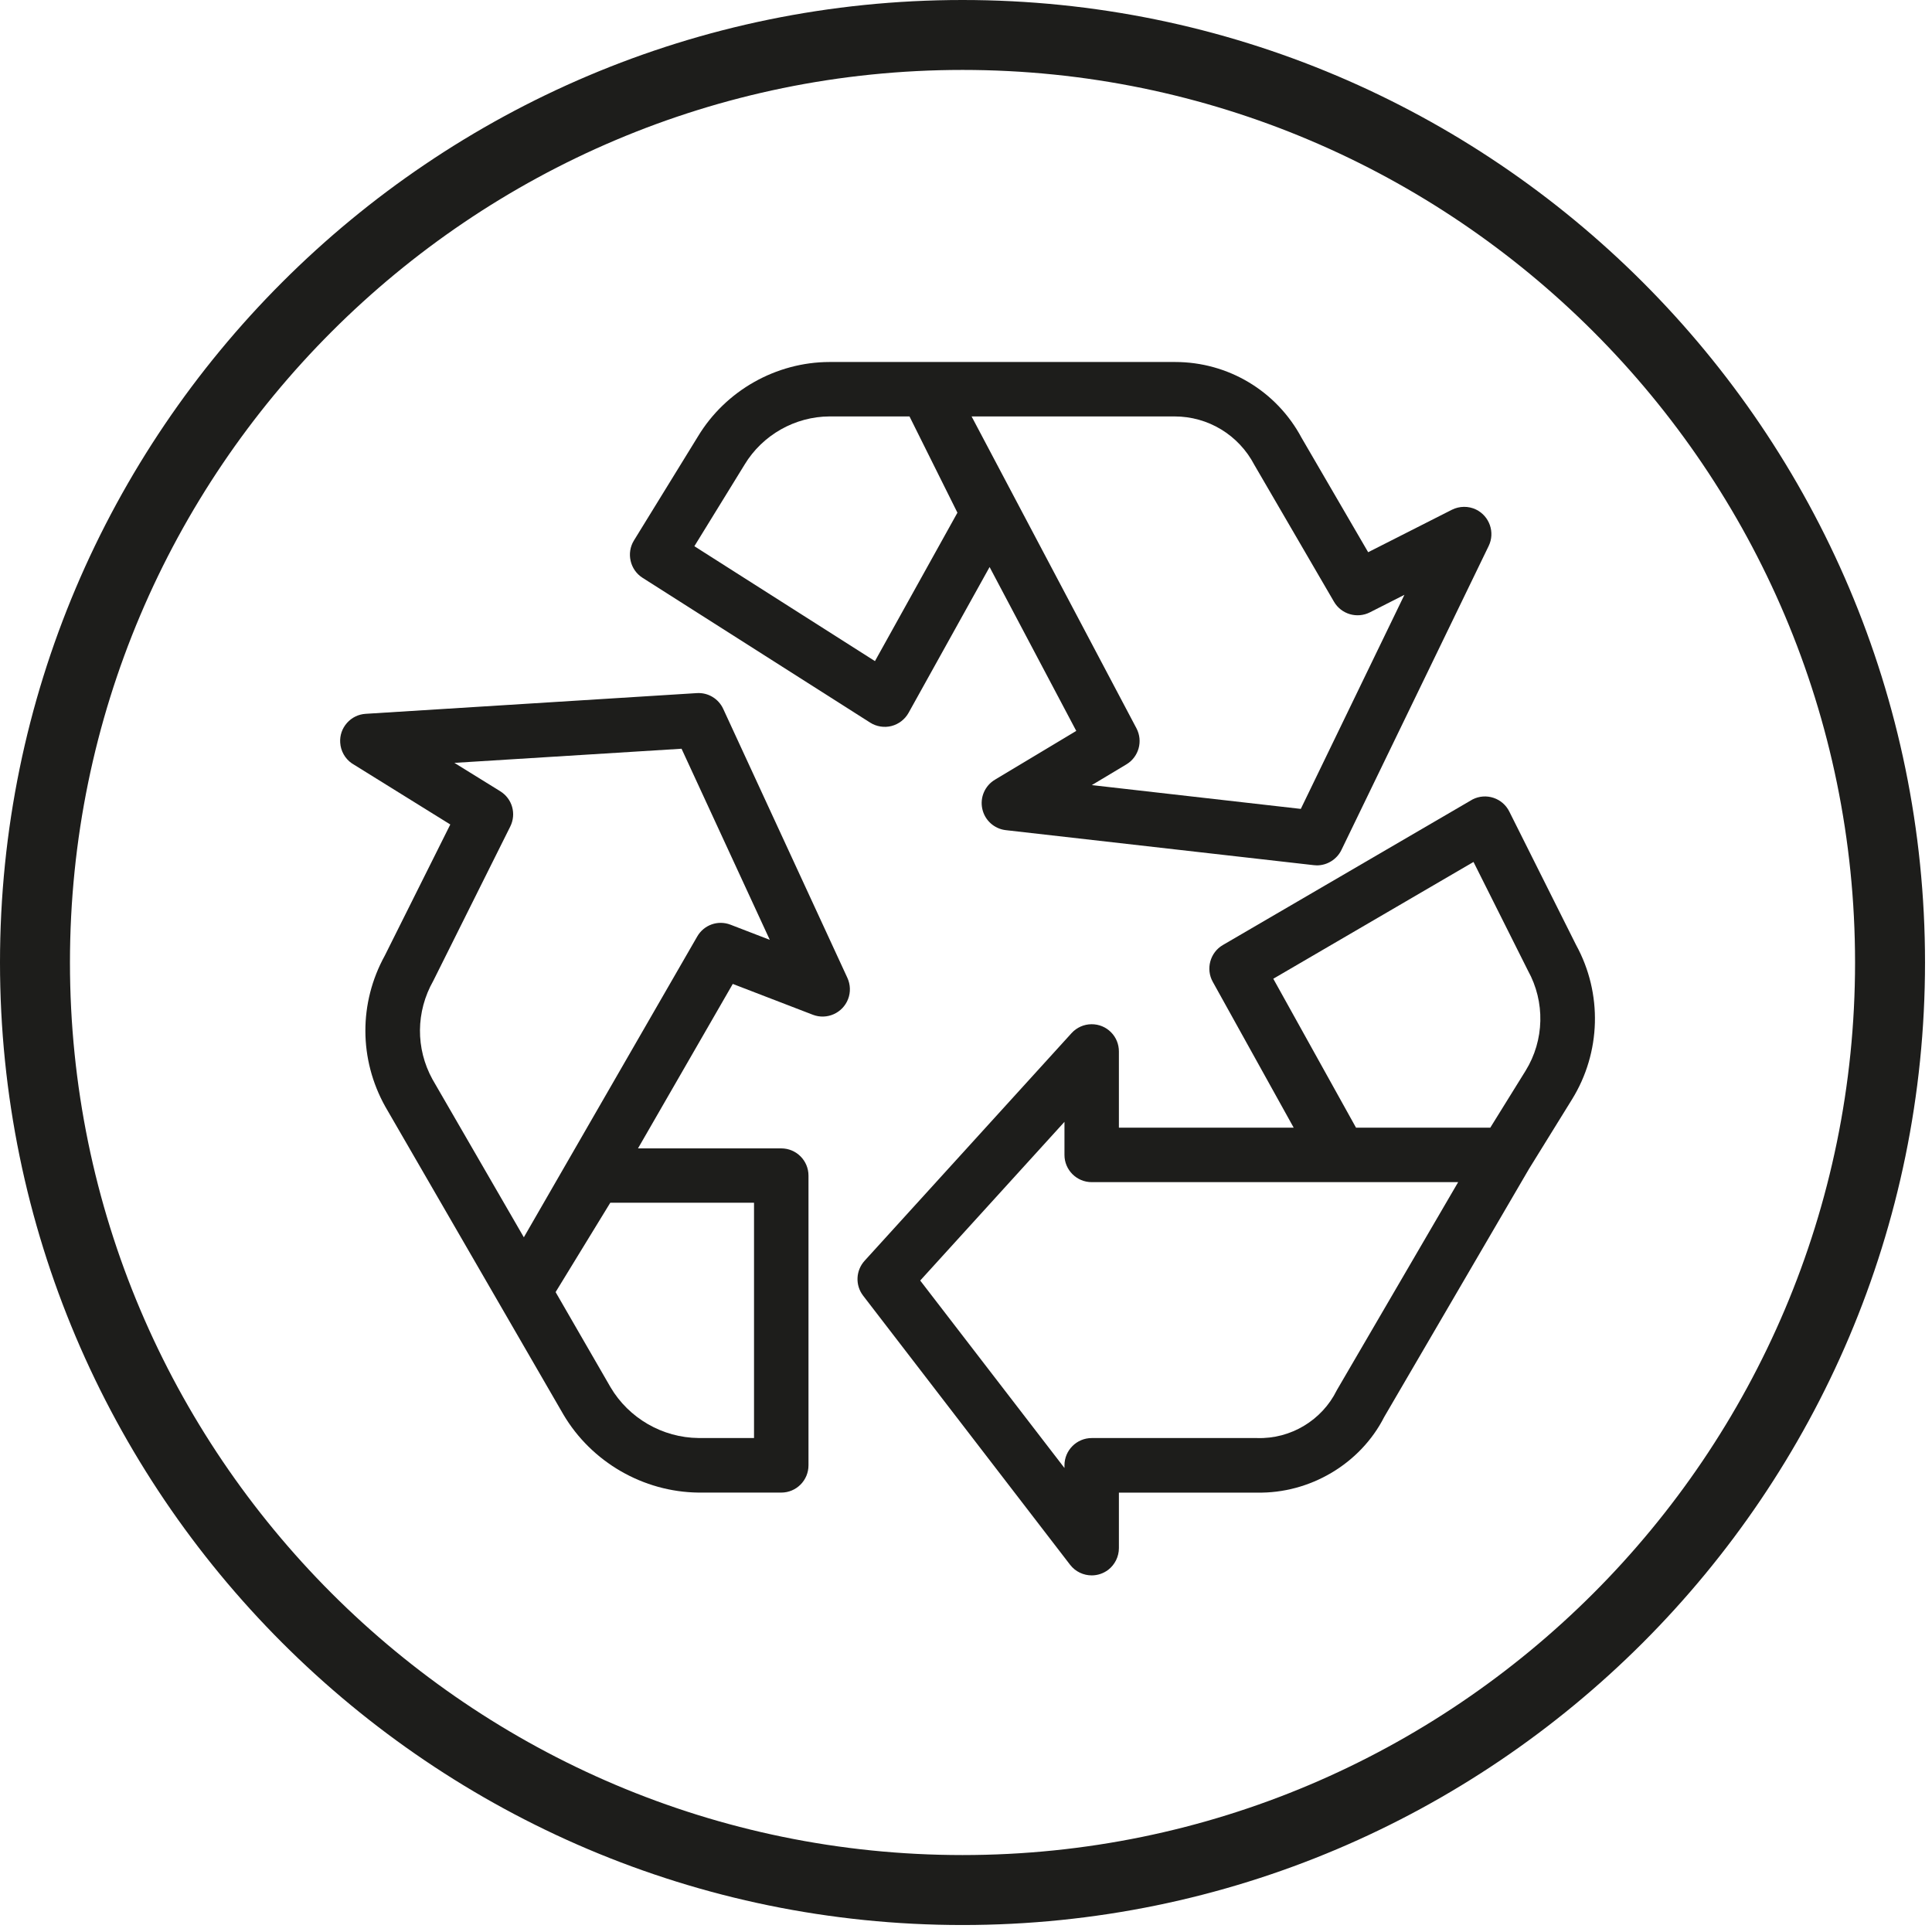 <svg xmlns="http://www.w3.org/2000/svg" xmlns:xlink="http://www.w3.org/1999/xlink" version="1.1" width="57" height="57" enable-background="new 0 0 178.049 56.794" xml:space="preserve"><rect id="backgroundrect" width="100%" height="100%" x="0" y="0" fill="none" stroke="none" class="" style=""/>



















<g class="currentLayer" style=""><title>Layer 1</title><path fill="#1D1D1B" d="M28.397,56.794 C12.738,56.794 0,44.055 0,28.396 S12.738,0 28.397,0 c15.658,0 28.397,12.738 28.397,28.396 S44.055,56.794 28.397,56.794 M28.397,2.063 c-14.521,0 -26.333,11.813 -26.333,26.333 S13.876,54.73 28.397,54.73 c14.52,0 26.333,-11.813 26.333,-26.334 S42.917,2.063 28.397,2.063 " id="svg_1" class=""/><path fill="#1D1D1B" d="M18.956,17.046 l6.716,4.273 c0.186,0.119 0.418,0.155 0.629,0.101 c0.213,-0.055 0.397,-0.196 0.504,-0.388 l2.391,-4.303 l2.557,4.835 l-2.4,1.44 c-0.296,0.177 -0.446,0.524 -0.372,0.86 c0.072,0.336 0.352,0.589 0.694,0.628 l9.087,1.033 c0.03,0.004 0.06,0.006 0.09,0.006 c0.306,0 0.59,-0.178 0.724,-0.454 l4.345,-8.97 c0.193,-0.398 0.025,-0.88 -0.373,-1.074 c-0.224,-0.109 -0.491,-0.105 -0.714,0.007 l-2.469,1.252 l-1.963,-3.373 c-0.738,-1.383 -2.166,-2.239 -3.731,-2.239 H34.65 H24.473 c-1.576,0.003 -3.062,0.843 -3.878,2.191 l-1.892,3.075 C18.474,16.318 18.588,16.812 18.956,17.046 M33.233,22.551 c0.365,-0.22 0.495,-0.686 0.296,-1.064 l-4.864,-9.201 h5.986 h0.002 c0.991,0 1.892,0.546 2.355,1.431 l2.35,4.038 c0.214,0.366 0.679,0.503 1.058,0.311 l1.019,-0.517 l-3.057,6.316 l-6.166,-0.702 L33.233,22.551 zM20.486,16.115 l1.482,-2.408 c0.527,-0.873 1.487,-1.417 2.506,-1.421 h2.359 l1.414,2.84 l-2.433,4.379 L20.486,16.115 z" id="svg_2" class=""/><path fill="#1D1D1B" d="M46.5,27.881 l-1.971,-3.938 c-0.096,-0.192 -0.261,-0.336 -0.465,-0.404 c-0.204,-0.068 -0.422,-0.052 -0.616,0.045 l-7.371,4.298 c-0.375,0.219 -0.508,0.705 -0.297,1.084 l2.388,4.304 h-5.157 v-2.248 c0,-0.215 -0.083,-0.418 -0.234,-0.569 c-0.152,-0.152 -0.354,-0.235 -0.569,-0.235 h-0.001 c-0.226,0 -0.442,0.096 -0.594,0.264 l-6.105,6.715 c-0.262,0.289 -0.28,0.723 -0.042,1.031 l6.105,7.938 c0.158,0.205 0.397,0.313 0.638,0.313 c0.171,0 0.343,-0.055 0.489,-0.166 c0.196,-0.152 0.313,-0.39 0.313,-0.638 v-1.638 h4.077 c1.55,0.031 3.045,-0.842 3.751,-2.233 l4.271,-7.317 l1.27,-2.053 C47.236,31.049 47.282,29.307 46.5,27.881 M32.208,34.877 H43.02 l-3.575,6.13 l-0.007,0.013 c-0.436,0.883 -1.36,1.438 -2.345,1.407 h-4.884 c-0.443,0 -0.804,0.361 -0.804,0.804 v0.08 l-4.256,-5.531 l4.256,-4.682 v0.975 C31.404,34.516 31.765,34.877 32.208,34.877 M45.01,31.59 l-1.042,1.68 h-3.961 l-2.441,-4.394 l5.907,-3.446 l1.606,3.205 C45.591,29.559 45.565,30.691 45.01,31.59 " id="svg_3" class=""/><path fill="#1D1D1B" d="M21.338,20.916 c-0.137,-0.3 -0.446,-0.489 -0.781,-0.467 l-9.768,0.611 c-0.214,0.013 -0.411,0.109 -0.552,0.269 c-0.143,0.161 -0.214,0.368 -0.2,0.582 c0.015,0.245 0.141,0.469 0.341,0.609 l2.907,1.805 l-1.933,3.87 c-0.767,1.394 -0.763,3.056 0.013,4.45 l5.256,9.086 c0.828,1.404 2.354,2.287 3.987,2.305 h2.442 c0.443,0 0.803,-0.36 0.803,-0.805 v-8.547 c0,-0.443 -0.36,-0.803 -0.803,-0.803 h-4.227 l2.796,-4.852 l2.364,0.91 c0.412,0.158 0.879,-0.049 1.038,-0.463 c0.078,-0.201 0.07,-0.429 -0.02,-0.625 L21.338,20.916 zM20.57,27.63 l-5.115,8.874 l-2.696,-4.661 c-0.499,-0.909 -0.492,-1.993 0.024,-2.905 l2.27,-4.55 c0.188,-0.375 0.062,-0.824 -0.296,-1.045 l-1.351,-0.836 l6.702,-0.417 l2.603,5.638 l-1.157,-0.446 C21.181,27.138 20.768,27.286 20.57,27.63 M22.246,35.486 v6.94 H20.61 c-1.064,-0.009 -2.06,-0.585 -2.599,-1.501 l-1.619,-2.804 l1.613,-2.636 H22.246 z" id="svg_4" class=""/></g></svg>